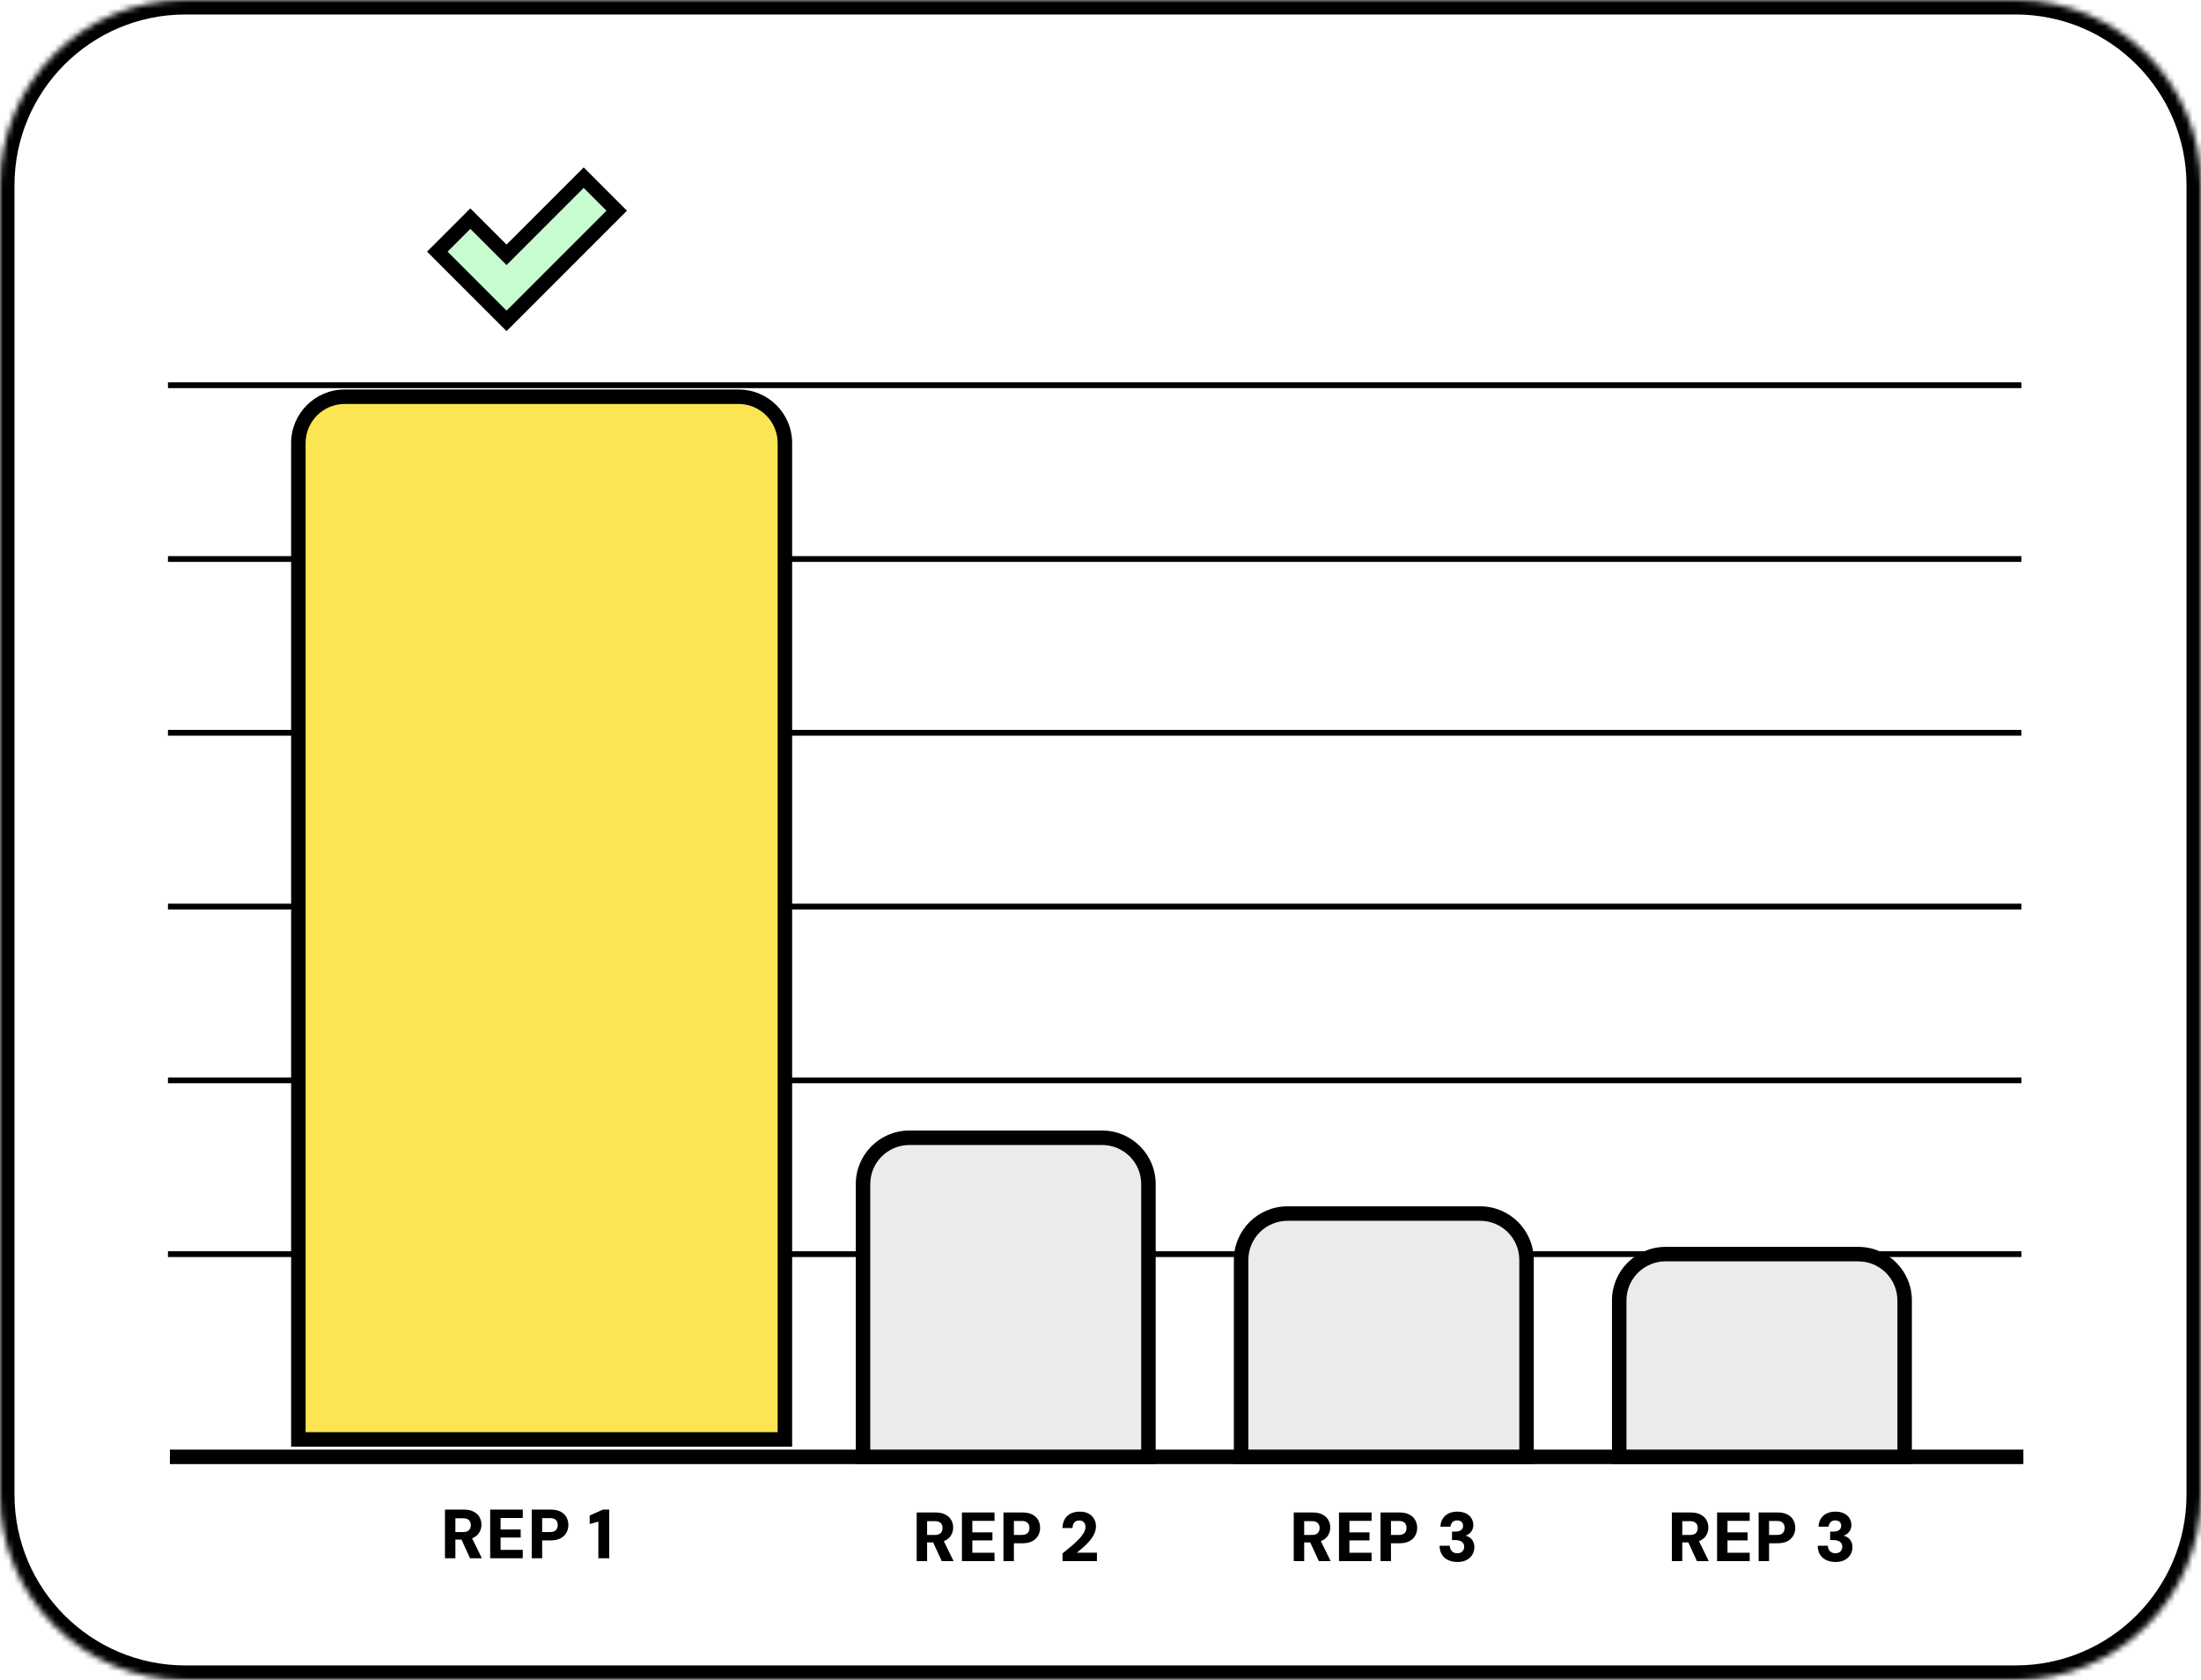 <svg width="380" height="290" viewBox="0 0 380 290" fill="none" xmlns="http://www.w3.org/2000/svg">
<mask id="path-1-inside-1_4821_22225" fill="white">
<path d="M0 32C0 14.327 14.327 0 32 0H348C365.673 0 380 14.327 380 32V258C380 275.673 365.673 290 348 290H32C14.327 290 0 275.673 0 258V32Z"/>
</mask>
<path d="M0 32C0 14.327 14.327 0 32 0H348C365.673 0 380 14.327 380 32V258C380 275.673 365.673 290 348 290H32C14.327 290 0 275.673 0 258V32Z" fill="white"/>
<path d="M32 0V2.5H348V0V-2.5H32V0ZM380 32H377.5V258H380H382.5V32H380ZM348 290V287.5H32V290V292.5H348V290ZM0 258H2.5V32H0H-2.5V258H0ZM32 290V287.5C15.708 287.5 2.5 274.292 2.5 258H0H-2.5C-2.5 277.054 12.946 292.5 32 292.5V290ZM380 258H377.5C377.5 274.292 364.292 287.5 348 287.5V290V292.5C367.054 292.5 382.5 277.054 382.5 258H380ZM348 0V2.5C364.292 2.5 377.5 15.708 377.5 32H380H382.5C382.5 12.946 367.054 -2.5 348 -2.5V0ZM32 0V-2.5C12.946 -2.5 -2.5 12.946 -2.5 32H0H2.5C2.5 15.708 15.708 2.5 32 2.5V0Z" fill="black" mask="url(#path-1-inside-1_4821_22225)"/>
<path d="M349.333 251.496V250.246H29.333V251.496V252.746H349.333V251.496Z" fill="black"/>
<rect x="29" y="216" width="320" height="1" fill="black"/>
<rect x="29" y="186" width="320" height="1" fill="black"/>
<rect x="29" y="156" width="320" height="1" fill="black"/>
<rect x="29" y="126" width="320" height="1" fill="black"/>
<rect x="29" y="96" width="320" height="1" fill="black"/>
<rect x="29" y="66" width="320" height="1" fill="black"/>
<g filter="url(#filter0_d_4821_22225)">
<path d="M49 79C49 74.582 52.582 71 57 71H125C129.418 71 133 74.582 133 79V251H49V79Z" fill="#FCE552" shape-rendering="crispEdges"/>
<path d="M133 251V252.25H134.25V251H133ZM49 251H47.75V252.25H49V251ZM57 71V72.25H125V71V69.75H57V71ZM133 79H131.75V251H133H134.25V79H133ZM133 251V249.75H49V251V252.25H133V251ZM49 251H50.25V79H49H47.75V251H49ZM125 71V72.25C128.728 72.25 131.75 75.272 131.75 79H133H134.25C134.25 73.891 130.109 69.75 125 69.75V71ZM57 71V69.75C51.891 69.75 47.75 73.891 47.75 79H49H50.25C50.25 75.272 53.272 72.25 57 72.25V71Z" fill="black"/>
</g>
<path d="M76.822 269V260.6H80.086C80.766 260.6 81.33 260.72 81.778 260.96C82.234 261.192 82.57 261.504 82.786 261.896C83.01 262.288 83.122 262.724 83.122 263.204C83.122 263.652 83.014 264.072 82.798 264.464C82.59 264.856 82.262 265.172 81.814 265.412C81.366 265.652 80.786 265.772 80.074 265.772H78.622V269H76.822ZM81.154 269L79.462 265.328H81.394L83.194 269H81.154ZM78.622 264.476H79.978C80.426 264.476 80.754 264.368 80.962 264.152C81.178 263.936 81.286 263.644 81.286 263.276C81.286 262.916 81.178 262.632 80.962 262.424C80.754 262.208 80.426 262.1 79.978 262.1H78.622V264.476ZM84.629 269V260.6H90.257V262.052H86.429V264.032H89.897V265.424H86.429V267.548H90.257V269H84.629ZM91.804 269V260.6H95.068C95.756 260.6 96.324 260.716 96.772 260.948C97.228 261.18 97.568 261.5 97.792 261.908C98.016 262.308 98.128 262.76 98.128 263.264C98.128 263.736 98.02 264.172 97.804 264.572C97.588 264.972 97.256 265.296 96.808 265.544C96.36 265.792 95.78 265.916 95.068 265.916H93.604V269H91.804ZM93.604 264.476H94.948C95.42 264.476 95.76 264.368 95.968 264.152C96.184 263.928 96.292 263.632 96.292 263.264C96.292 262.888 96.184 262.596 95.968 262.388C95.76 262.172 95.42 262.064 94.948 262.064H93.604V264.476ZM103.307 269V262.676L101.807 263.084V261.62L104.099 260.6H105.179V269H103.307Z" fill="black"/>
<path d="M87.453 55.393L75.5 43.441L81.203 37.738L87.453 43.987L100.773 30.666L106.476 36.369L87.453 55.393Z" fill="#C6FCD0" stroke="black" stroke-width="2.5"/>
<path d="M149 204.411C149 199.993 152.582 196.411 157 196.411H190.278C194.696 196.411 198.278 199.993 198.278 204.411V251.496H149V204.411Z" fill="#EBEBEB"/>
<path d="M198.278 251.496V252.746H199.528V251.496H198.278ZM149 251.496H147.75V252.746H149V251.496ZM157 196.411V197.661H190.278V196.411V195.161H157V196.411ZM198.278 204.411H197.028V251.496H198.278H199.528V204.411H198.278ZM198.278 251.496V250.246H149V251.496V252.746H198.278V251.496ZM149 251.496H150.25V204.411H149H147.75V251.496H149ZM190.278 196.411V197.661C194.006 197.661 197.028 200.683 197.028 204.411H198.278H199.528C199.528 199.303 195.386 195.161 190.278 195.161V196.411ZM157 196.411V195.161C151.891 195.161 147.75 199.303 147.75 204.411H149H150.25C150.25 200.683 153.272 197.661 157 197.661V196.411Z" fill="black"/>
<path d="M158.265 269.496V261.096H161.529C162.209 261.096 162.773 261.216 163.221 261.456C163.677 261.688 164.013 262 164.229 262.392C164.453 262.784 164.565 263.22 164.565 263.7C164.565 264.148 164.457 264.568 164.241 264.96C164.033 265.352 163.705 265.668 163.257 265.908C162.809 266.148 162.229 266.268 161.517 266.268H160.065V269.496H158.265ZM162.597 269.496L160.905 265.824H162.837L164.637 269.496H162.597ZM160.065 264.972H161.421C161.869 264.972 162.197 264.864 162.405 264.648C162.621 264.432 162.729 264.14 162.729 263.772C162.729 263.412 162.621 263.128 162.405 262.92C162.197 262.704 161.869 262.596 161.421 262.596H160.065V264.972ZM166.073 269.496V261.096H171.701V262.548H167.873V264.528H171.341V265.92H167.873V268.044H171.701V269.496H166.073ZM173.248 269.496V261.096H176.512C177.2 261.096 177.768 261.212 178.216 261.444C178.672 261.676 179.012 261.996 179.236 262.404C179.46 262.804 179.572 263.256 179.572 263.76C179.572 264.232 179.464 264.668 179.248 265.068C179.032 265.468 178.7 265.792 178.252 266.04C177.804 266.288 177.224 266.412 176.512 266.412H175.048V269.496H173.248ZM175.048 264.972H176.392C176.864 264.972 177.204 264.864 177.412 264.648C177.628 264.424 177.736 264.128 177.736 263.76C177.736 263.384 177.628 263.092 177.412 262.884C177.204 262.668 176.864 262.56 176.392 262.56H175.048V264.972ZM183.443 269.496V268.164C183.931 267.764 184.411 267.368 184.883 266.976C185.363 266.584 185.791 266.196 186.167 265.812C186.551 265.42 186.855 265.04 187.079 264.672C187.303 264.296 187.415 263.936 187.415 263.592C187.415 263.392 187.375 263.208 187.295 263.04C187.223 262.864 187.107 262.728 186.947 262.632C186.795 262.528 186.591 262.476 186.335 262.476C186.087 262.476 185.875 262.532 185.699 262.644C185.523 262.756 185.391 262.912 185.303 263.112C185.215 263.304 185.171 263.528 185.171 263.784H183.431C183.455 263.144 183.599 262.612 183.863 262.188C184.127 261.764 184.479 261.452 184.919 261.252C185.367 261.052 185.859 260.952 186.395 260.952C187.019 260.952 187.539 261.068 187.955 261.3C188.371 261.524 188.683 261.828 188.891 262.212C189.107 262.588 189.215 263.008 189.215 263.472C189.215 263.84 189.151 264.196 189.023 264.54C188.895 264.876 188.719 265.204 188.495 265.524C188.271 265.836 188.015 266.14 187.727 266.436C187.447 266.724 187.151 267.004 186.839 267.276C186.527 267.54 186.219 267.792 185.915 268.032H189.383V269.496H183.443Z" fill="black"/>
<path d="M214.277 217.496C214.277 213.078 217.859 209.496 222.277 209.496H255.555C259.973 209.496 263.555 213.078 263.555 217.496V251.496H214.277V217.496Z" fill="#EBEBEB"/>
<path d="M263.555 251.496V252.746H264.805V251.496H263.555ZM214.277 251.496H213.027V252.746H214.277V251.496ZM222.277 209.496V210.746H255.555V209.496V208.246H222.277V209.496ZM263.555 217.496H262.305V251.496H263.555H264.805V217.496H263.555ZM263.555 251.496V250.246H214.277V251.496V252.746H263.555V251.496ZM214.277 251.496H215.527V217.496H214.277H213.027V251.496H214.277ZM255.555 209.496V210.746C259.283 210.746 262.305 213.768 262.305 217.496H263.555H264.805C264.805 212.387 260.664 208.246 255.555 208.246V209.496ZM222.277 209.496V208.246C217.169 208.246 213.027 212.387 213.027 217.496H214.277H215.527C215.527 213.768 218.549 210.746 222.277 210.746V209.496Z" fill="black"/>
<path d="M223.367 269.496V261.096H226.631C227.311 261.096 227.875 261.216 228.323 261.456C228.779 261.688 229.115 262 229.331 262.392C229.555 262.784 229.667 263.22 229.667 263.7C229.667 264.148 229.559 264.568 229.343 264.96C229.135 265.352 228.807 265.668 228.359 265.908C227.911 266.148 227.331 266.268 226.619 266.268H225.167V269.496H223.367ZM227.699 269.496L226.007 265.824H227.939L229.739 269.496H227.699ZM225.167 264.972H226.523C226.971 264.972 227.299 264.864 227.507 264.648C227.723 264.432 227.831 264.14 227.831 263.772C227.831 263.412 227.723 263.128 227.507 262.92C227.299 262.704 226.971 262.596 226.523 262.596H225.167V264.972ZM231.174 269.496V261.096H236.802V262.548H232.974V264.528H236.442V265.92H232.974V268.044H236.802V269.496H231.174ZM238.349 269.496V261.096H241.613C242.301 261.096 242.869 261.212 243.317 261.444C243.773 261.676 244.113 261.996 244.337 262.404C244.561 262.804 244.673 263.256 244.673 263.76C244.673 264.232 244.565 264.668 244.349 265.068C244.133 265.468 243.801 265.792 243.353 266.04C242.905 266.288 242.325 266.412 241.613 266.412H240.149V269.496H238.349ZM240.149 264.972H241.493C241.965 264.972 242.305 264.864 242.513 264.648C242.729 264.424 242.837 264.128 242.837 263.76C242.837 263.384 242.729 263.092 242.513 262.884C242.305 262.668 241.965 262.56 241.493 262.56H240.149V264.972ZM251.604 269.64C251.052 269.64 250.544 269.54 250.08 269.34C249.624 269.14 249.256 268.836 248.976 268.428C248.704 268.012 248.56 267.484 248.544 266.844H250.296C250.304 267.092 250.36 267.316 250.464 267.516C250.568 267.708 250.716 267.86 250.908 267.972C251.1 268.084 251.332 268.14 251.604 268.14C251.852 268.14 252.064 268.092 252.24 267.996C252.424 267.892 252.56 267.76 252.648 267.6C252.744 267.432 252.792 267.24 252.792 267.024C252.792 266.776 252.732 266.568 252.612 266.4C252.492 266.224 252.32 266.092 252.096 266.004C251.872 265.908 251.612 265.86 251.316 265.86H250.692V264.396H251.316C251.66 264.396 251.96 264.316 252.216 264.156C252.472 263.988 252.6 263.732 252.6 263.388C252.6 263.1 252.508 262.876 252.324 262.716C252.14 262.548 251.896 262.464 251.592 262.464C251.224 262.464 250.944 262.572 250.752 262.788C250.56 262.996 250.452 263.248 250.428 263.544H248.688C248.712 263 248.848 262.536 249.096 262.152C249.344 261.76 249.68 261.464 250.104 261.264C250.536 261.056 251.032 260.952 251.592 260.952C252.184 260.952 252.688 261.056 253.104 261.264C253.52 261.472 253.832 261.752 254.04 262.104C254.256 262.448 254.364 262.824 254.364 263.232C254.364 263.576 254.3 263.876 254.172 264.132C254.044 264.38 253.876 264.588 253.668 264.756C253.46 264.916 253.24 265.032 253.008 265.104C253.32 265.168 253.588 265.292 253.812 265.476C254.044 265.652 254.224 265.88 254.352 266.16C254.48 266.432 254.544 266.744 254.544 267.096C254.544 267.56 254.428 267.988 254.196 268.38C253.972 268.764 253.64 269.072 253.2 269.304C252.768 269.528 252.236 269.64 251.604 269.64Z" fill="black"/>
<path d="M279.556 224.496C279.556 220.078 283.137 216.496 287.556 216.496H320.834C325.252 216.496 328.834 220.078 328.834 224.496V251.496H279.556V224.496Z" fill="#EBEBEB"/>
<path d="M328.834 251.496V252.746H330.084V251.496H328.834ZM279.556 251.496H278.306V252.746H279.556V251.496ZM287.556 216.496V217.746H320.834V216.496V215.246H287.556V216.496ZM328.834 224.496H327.584V251.496H328.834H330.084V224.496H328.834ZM328.834 251.496V250.246H279.556V251.496V252.746H328.834V251.496ZM279.556 251.496H280.806V224.496H279.556H278.306V251.496H279.556ZM320.834 216.496V217.746C324.561 217.746 327.584 220.768 327.584 224.496H328.834H330.084C330.084 219.387 325.942 215.246 320.834 215.246V216.496ZM287.556 216.496V215.246C282.447 215.246 278.306 219.387 278.306 224.496H279.556H280.806C280.806 220.768 283.828 217.746 287.556 217.746V216.496Z" fill="black"/>
<path d="M288.645 269.496V261.096H291.909C292.589 261.096 293.153 261.216 293.601 261.456C294.057 261.688 294.393 262 294.609 262.392C294.833 262.784 294.945 263.22 294.945 263.7C294.945 264.148 294.837 264.568 294.621 264.96C294.413 265.352 294.085 265.668 293.637 265.908C293.189 266.148 292.609 266.268 291.897 266.268H290.445V269.496H288.645ZM292.977 269.496L291.285 265.824H293.217L295.017 269.496H292.977ZM290.445 264.972H291.801C292.249 264.972 292.577 264.864 292.785 264.648C293.001 264.432 293.109 264.14 293.109 263.772C293.109 263.412 293.001 263.128 292.785 262.92C292.577 262.704 292.249 262.596 291.801 262.596H290.445V264.972ZM296.453 269.496V261.096H302.081V262.548H298.253V264.528H301.721V265.92H298.253V268.044H302.081V269.496H296.453ZM303.628 269.496V261.096H306.892C307.58 261.096 308.148 261.212 308.596 261.444C309.052 261.676 309.392 261.996 309.616 262.404C309.84 262.804 309.952 263.256 309.952 263.76C309.952 264.232 309.844 264.668 309.628 265.068C309.412 265.468 309.08 265.792 308.632 266.04C308.184 266.288 307.604 266.412 306.892 266.412H305.428V269.496H303.628ZM305.428 264.972H306.772C307.244 264.972 307.584 264.864 307.792 264.648C308.008 264.424 308.116 264.128 308.116 263.76C308.116 263.384 308.008 263.092 307.792 262.884C307.584 262.668 307.244 262.56 306.772 262.56H305.428V264.972ZM316.883 269.64C316.331 269.64 315.823 269.54 315.359 269.34C314.903 269.14 314.535 268.836 314.255 268.428C313.983 268.012 313.839 267.484 313.823 266.844H315.575C315.583 267.092 315.639 267.316 315.743 267.516C315.847 267.708 315.995 267.86 316.187 267.972C316.379 268.084 316.611 268.14 316.883 268.14C317.131 268.14 317.343 268.092 317.519 267.996C317.703 267.892 317.839 267.76 317.927 267.6C318.023 267.432 318.071 267.24 318.071 267.024C318.071 266.776 318.011 266.568 317.891 266.4C317.771 266.224 317.599 266.092 317.375 266.004C317.151 265.908 316.891 265.86 316.595 265.86H315.971V264.396H316.595C316.939 264.396 317.239 264.316 317.495 264.156C317.751 263.988 317.879 263.732 317.879 263.388C317.879 263.1 317.787 262.876 317.603 262.716C317.419 262.548 317.175 262.464 316.871 262.464C316.503 262.464 316.223 262.572 316.031 262.788C315.839 262.996 315.731 263.248 315.707 263.544H313.967C313.991 263 314.127 262.536 314.375 262.152C314.623 261.76 314.959 261.464 315.383 261.264C315.815 261.056 316.311 260.952 316.871 260.952C317.463 260.952 317.967 261.056 318.383 261.264C318.799 261.472 319.111 261.752 319.319 262.104C319.535 262.448 319.643 262.824 319.643 263.232C319.643 263.576 319.579 263.876 319.451 264.132C319.323 264.38 319.155 264.588 318.947 264.756C318.739 264.916 318.519 265.032 318.287 265.104C318.599 265.168 318.867 265.292 319.091 265.476C319.323 265.652 319.503 265.88 319.631 266.16C319.759 266.432 319.823 266.744 319.823 267.096C319.823 267.56 319.707 267.988 319.475 268.38C319.251 268.764 318.919 269.072 318.479 269.304C318.047 269.528 317.515 269.64 316.883 269.64Z" fill="black"/>
<defs>
<filter id="filter0_d_4821_22225" x="47.75" y="67.238" width="89.012" height="185.012" filterUnits="userSpaceOnUse" color-interpolation-filters="sRGB">
<feFlood flood-opacity="0" result="BackgroundImageFix"/>
<feColorMatrix in="SourceAlpha" type="matrix" values="0 0 0 0 0 0 0 0 0 0 0 0 0 0 0 0 0 0 127 0" result="hardAlpha"/>
<feOffset dx="2.512" dy="-2.512"/>
<feComposite in2="hardAlpha" operator="out"/>
<feColorMatrix type="matrix" values="0 0 0 0 0 0 0 0 0 0 0 0 0 0 0 0 0 0 1 0"/>
<feBlend mode="normal" in2="BackgroundImageFix" result="effect1_dropShadow_4821_22225"/>
<feBlend mode="normal" in="SourceGraphic" in2="effect1_dropShadow_4821_22225" result="shape"/>
</filter>
</defs>
</svg>
